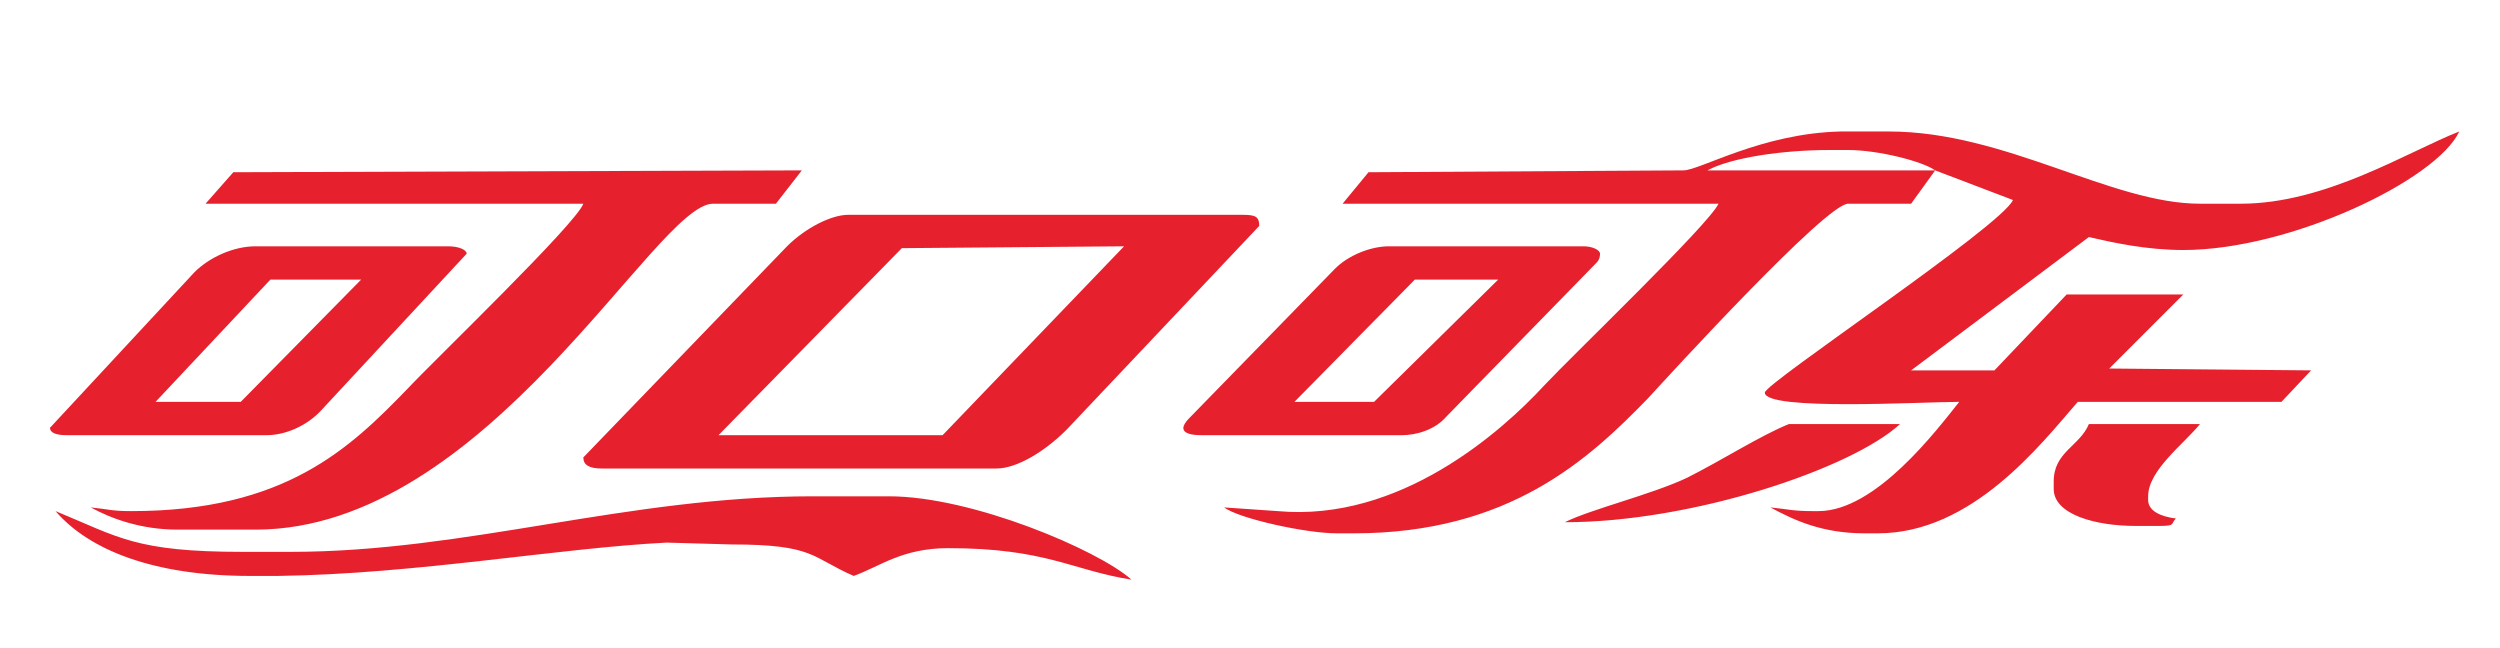 <?xml version="1.0" encoding="UTF-8"?>
<!DOCTYPE svg PUBLIC "-//W3C//DTD SVG 1.1//EN" "http://www.w3.org/Graphics/SVG/1.1/DTD/svg11.dtd">
<!-- Creator: CorelDRAW X8 -->
<svg xmlns="http://www.w3.org/2000/svg" xml:space="preserve" width="13.5mm" height="3.5mm" version="1.1" style="shape-rendering:geometricPrecision; text-rendering:geometricPrecision; image-rendering:optimizeQuality; fill-rule:evenodd; clip-rule:evenodd"
viewBox="0 0 1350 350"
 xmlns:xlink="http://www.w3.org/1999/xlink">
 <defs>
  <style type="text/css">
   <![CDATA[
    .fil0 {fill:#E6212D}
   ]]>
  </style>
 </defs>
 <g id="图层_x0020_1">
  <path class="fil0" d="M1109 260l0 4c0,14 23,20 44,20l13 0c9,0 6,-1 9,-4 -8,-1 -15,-4 -15,-10l0 -2c0,-14 19,-28 28,-39l-60 0c-5,12 -19,15 -19,31zm-264 22c69,0 155,-29 181,-53l-60 0c-15,6 -37,20 -55,29 -19,9 -52,17 -66,24zm-815 -6c18,21 53,35 105,35l15 0c75,-1 151,-15 210,-18l35 1c45,0 43,7 66,17 14,-5 26,-15 51,-15 53,0 67,12 99,17 -18,-16 -86,-45 -131,-45l-41 0c-100,0 -187,30 -282,30l-26 0c-58,0 -67,-8 -101,-22zm-3 -45c0,3 4,4 9,4l108 0c10,0 22,-5 30,-14l78 -84c0,-2 -4,-4 -10,-4l-104 0c-12,0 -25,6 -33,14l-78 84zm57 -14l62 -66 49 0 -65 66 -46 0zm555 14c0,3 4,4 10,4l108 0c8,0 18,-3 24,-10l81 -83c2,-2 2,-4 2,-5 0,-2 -4,-4 -9,-4l-105 0c-10,0 -22,5 -29,12l-79 81c-2,2 -3,4 -3,5zm60 -14l65 -66 45 0 -67 66 -43 0zm-588 -107l204 0c-4,11 -80,84 -95,100 -31,32 -66,66 -149,66 -11,0 -12,-1 -22,-2 11,6 27,12 47,12l42 0c125,0 216,-176 247,-176l34 0 14 -18 -307 1 -15 17zm204 137c0,4 3,6 10,6l213 0c11,0 26,-9 38,-21l104 -110c0,-5 -2,-6 -9,-6l-213 0c-9,0 -23,7 -33,17l-110 114zm172 -113l120 -1 -98 102 -121 0 99 -101zm558 -42l42 16c-6,14 -134,99 -134,104 0,10 85,5 105,5 -12,15 -45,59 -76,59l-3 0c-11,0 -13,-1 -23,-2 13,7 28,14 51,14l7 0c51,0 88,-48 108,-71l110 0 16 -17 -109 -1 40 -40 -63 0 -39 41 -45 0 96 -72c13,3 31,7 51,7 58,0 137,-38 149,-64 -28,11 -72,39 -118,39l-22 0c-48,0 -105,-39 -168,-39 -9,0 -17,0 -26,0 -43,1 -76,21 -85,21l-170 1 -14 17 203 0c-5,11 -78,81 -94,98 -23,25 -78,74 -144,68l-29 -2c8,6 44,14 61,14l9 0c84,0 127,-40 159,-73 11,-12 96,-105 108,-105l34 0 13 -18c-7,-5 -31,-11 -47,-11l-10 0c-25,0 -53,4 -66,11l123 0z"/>
 </g>
</svg>
